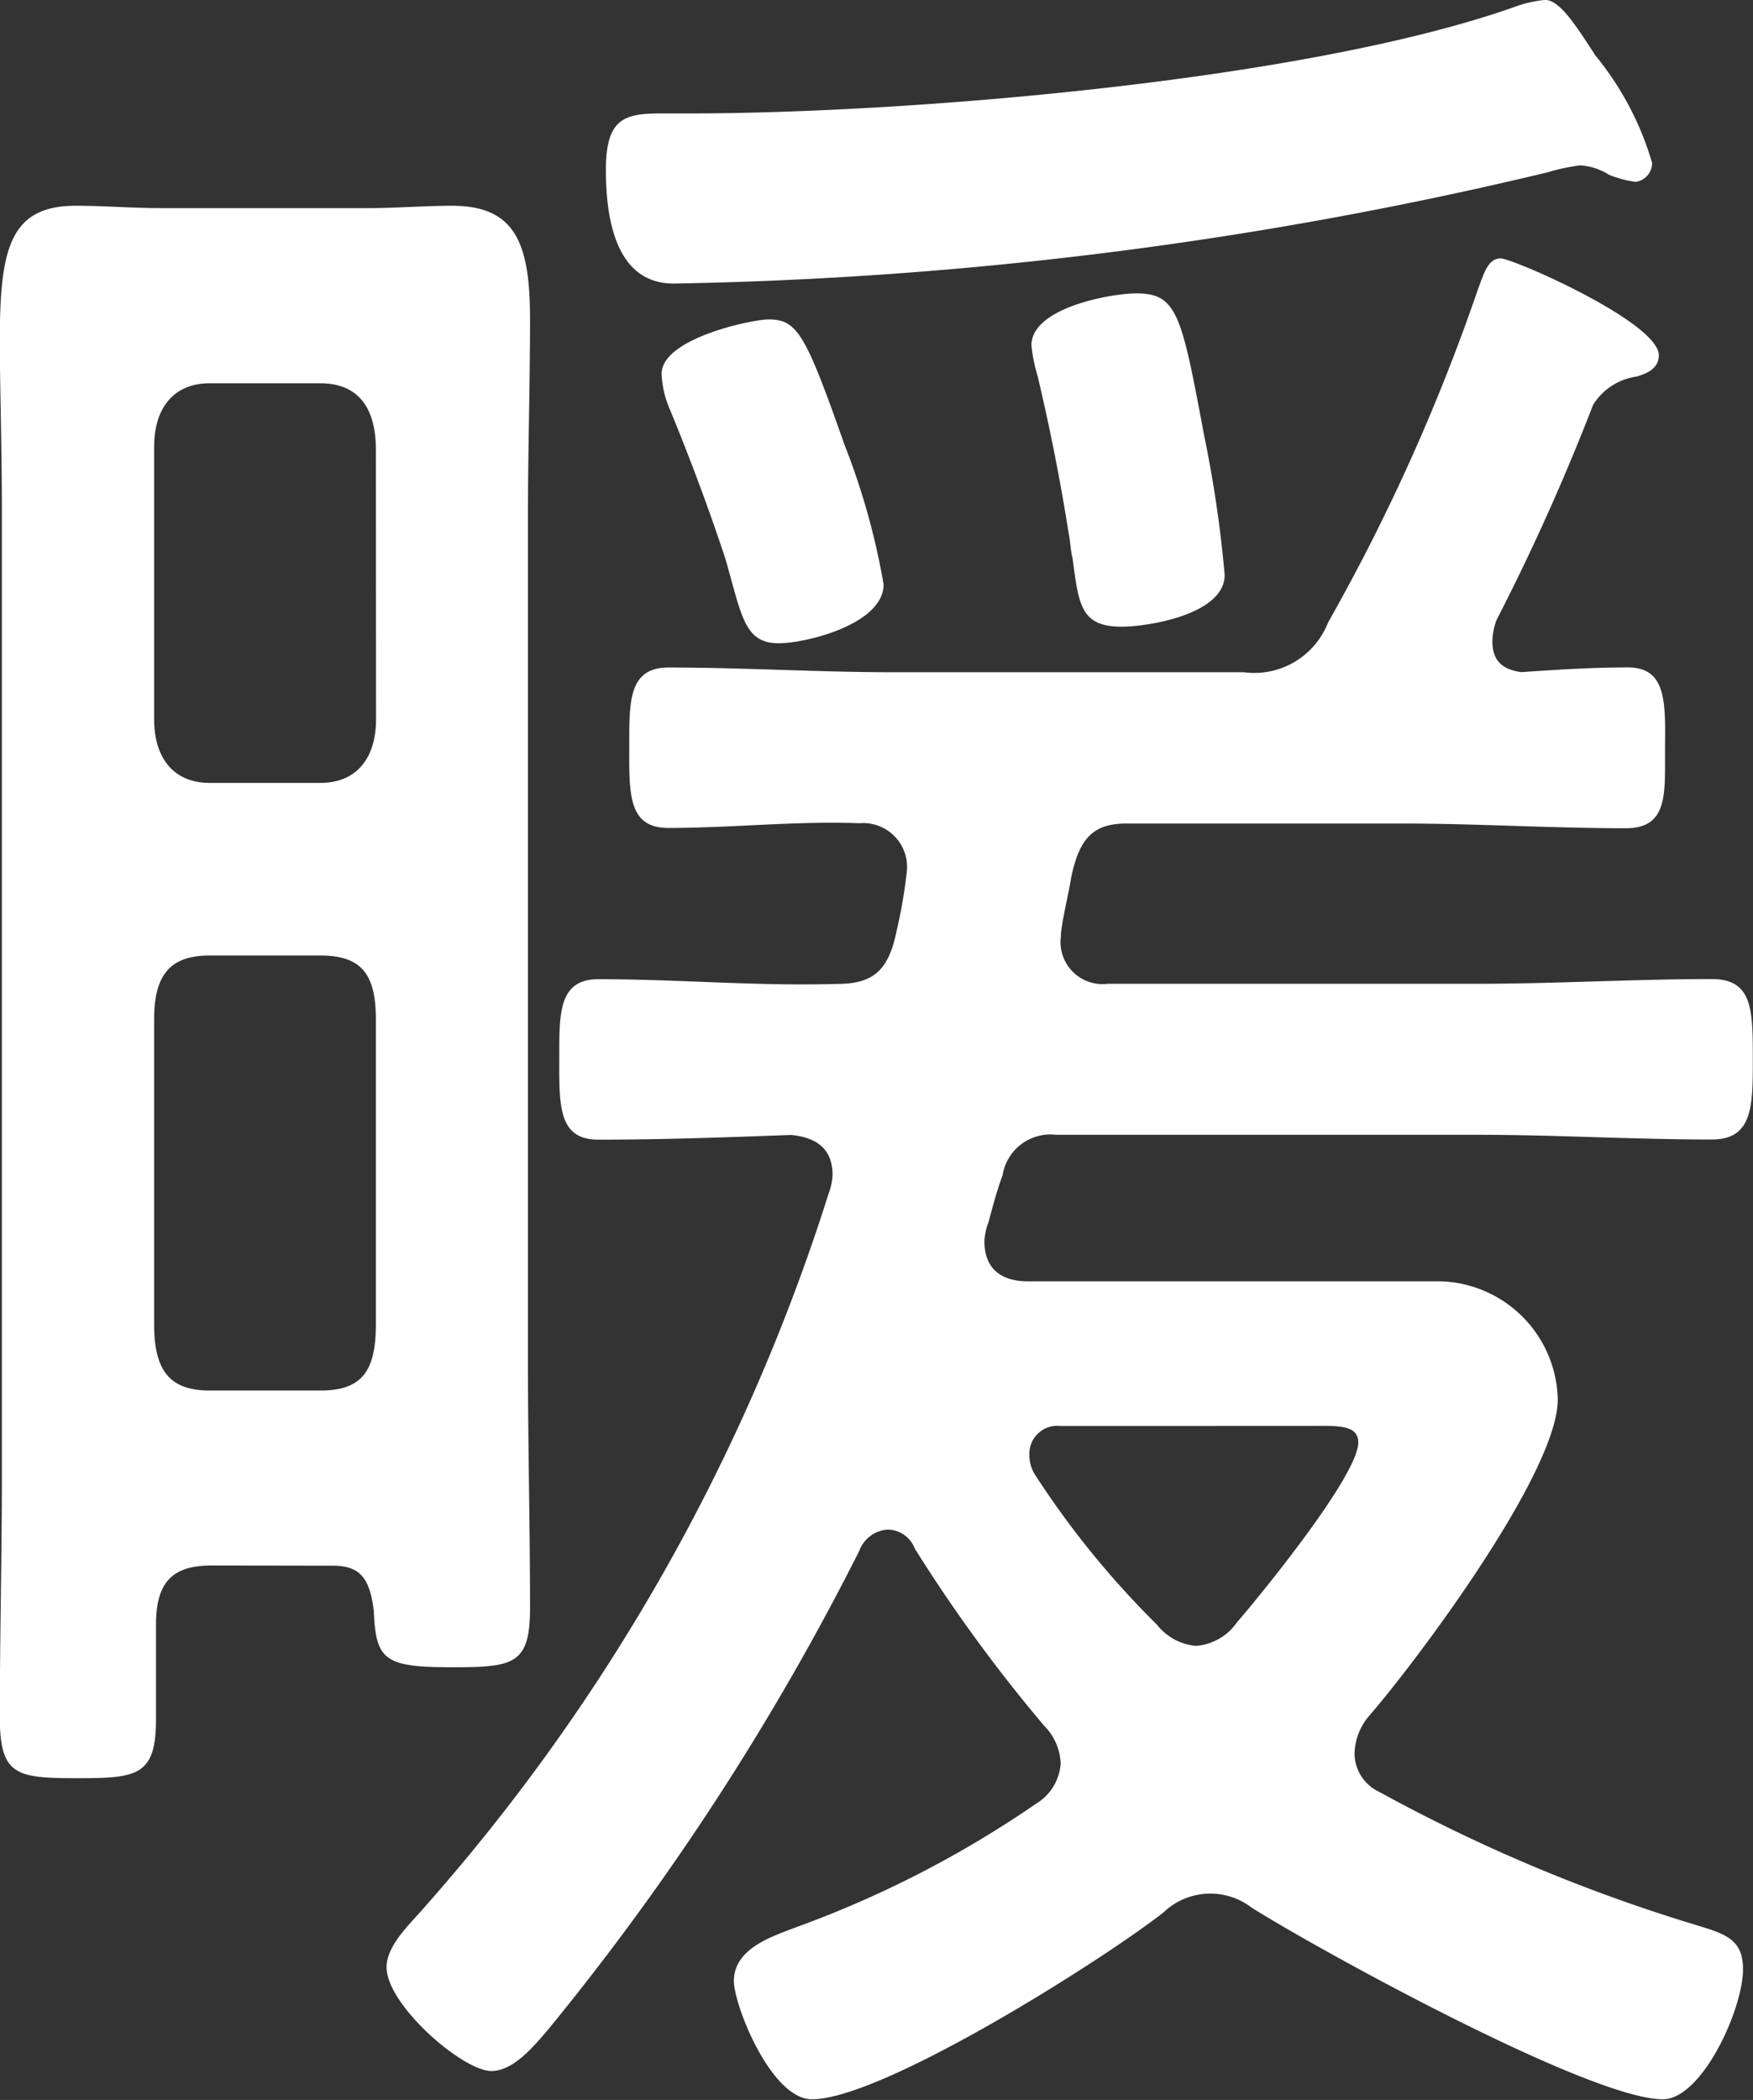 <svg xmlns="http://www.w3.org/2000/svg" width="37.158" height="44.499" viewBox="0 0 37.158 44.499">
  <rect x="0" y="0" width="37.158" height="44.499" fill="#333333" stroke="none"/>
  <path id="パス_33" data-name="パス 33" d="M305.5,404.488c-.828,0-1.176.351-1.176,1.253v2c0,1.2-.392,1.254-1.655,1.254-1.308,0-1.656-.05-1.656-1.3,0-1.7.044-3.407.044-5.161V382.239c0-1.5-.044-2.757-.044-3.709,0-1.954.218-2.856,1.612-2.856.609,0,1.175.05,1.785.05h4.443c.566,0,1.176-.05,1.743-.05,1.351,0,1.656.8,1.656,2.405,0,1.4-.044,2.807-.044,4.16v17.99c0,1.7.044,3.407.044,5.161,0,1.2-.349,1.254-1.656,1.254-1.437,0-1.612-.151-1.656-1.2-.087-.7-.3-.952-.87-.952Zm3.484-23.652c0-.9-.391-1.4-1.176-1.4H305.46c-.741,0-1.176.5-1.176,1.353v5.762c0,.853.436,1.353,1.176,1.353h2.352c.742,0,1.176-.5,1.176-1.353Zm-1.176,19.944c.872,0,1.176-.4,1.176-1.4v-6.465c0-.952-.3-1.353-1.176-1.353H305.46c-.828,0-1.176.4-1.176,1.353v6.465c0,1,.349,1.4,1.176,1.4Zm16.685-8.619h7.841c1.656,0,3.311-.1,4.966-.1.871,0,.871.651.871,1.7,0,1,0,1.7-.871,1.7-1.655,0-3.31-.1-4.966-.1h-8.931a1.026,1.026,0,0,0-1.133.852c-.13.351-.218.7-.3,1a1.319,1.319,0,0,0-.087.4c0,.651.436.853.915.853h8.756a2.56,2.56,0,0,1,2.483,2.505c0,1.553-3.006,5.562-4.008,6.714a1.272,1.272,0,0,0-.3.8.906.906,0,0,0,.523.8,34.978,34.978,0,0,0,6.665,2.806c.654.2,1.046.3,1.046.952,0,.852-.871,2.756-1.7,2.756-1.524,0-7.188-3.106-8.712-4.058a1.435,1.435,0,0,0-1.873.1c-1.351,1.052-5.968,3.958-7.449,3.958-.871,0-1.656-2-1.656-2.505,0-.7.828-.952,1.351-1.152a22.5,22.5,0,0,0,5.053-2.605,1.08,1.08,0,0,0,.523-.852,1.2,1.2,0,0,0-.349-.8,32.425,32.425,0,0,1-2.745-3.758.622.622,0,0,0-.565-.4.686.686,0,0,0-.61.451,55.119,55.119,0,0,1-6.578,10.122c-.3.351-.741.9-1.22.9-.61,0-2.222-1.4-2.222-2.2,0-.451.479-.9.741-1.2a41.771,41.771,0,0,0,8.626-15.184,1.325,1.325,0,0,0,.087-.4c0-.6-.392-.8-.871-.852-1.351.05-2.7.1-4.094.1-.871,0-.828-.752-.828-1.8,0-.9,0-1.6.828-1.6,1.7,0,3.354.15,5.053.1.741,0,1.089-.251,1.264-1.1a10.507,10.507,0,0,0,.218-1.253.929.929,0,0,0-1-1.052c-1.351-.051-2.7.1-4.051.1-.873,0-.829-.752-.829-1.8,0-.9,0-1.6.829-1.6,1.567,0,3.179.1,4.748.1h7.448a1.678,1.678,0,0,0,1.787-1.052,41.867,41.867,0,0,0,3.179-7.066c.131-.351.218-.651.479-.651s3.354,1.353,3.354,2.054c0,.3-.3.4-.479.451a1.294,1.294,0,0,0-.915.6,47.283,47.283,0,0,1-2.047,4.56,1.349,1.349,0,0,0-.087.451c0,.451.261.6.61.651.741-.05,1.481-.1,2.265-.1.871,0,.784.852.784,1.854,0,.852.044,1.554-.828,1.554-1.569,0-3.18-.1-4.748-.1h-5.837c-.7,0-1,.3-1.176,1.152-.044.3-.218,1-.218,1.253A.891.891,0,0,0,324.5,392.161Zm10.324-19.693a6.433,6.433,0,0,1,1.22,2.3.406.406,0,0,1-.349.4,2.349,2.349,0,0,1-.565-.15,1.287,1.287,0,0,0-.611-.2,4.276,4.276,0,0,0-.7.15,85.717,85.717,0,0,1-18.514,2.355c-1.175,0-1.438-1.253-1.438-2.405,0-1.1.393-1.2,1.177-1.2h.566c4.7,0,13.111-.7,17.512-2.255a2.566,2.566,0,0,1,.654-.151C334.081,371.314,334.428,371.866,334.82,372.467Zm-17.294,12.477c-.741,0-.784-.6-1.133-1.8q-.523-1.578-1.175-3.158a2.08,2.08,0,0,1-.174-.752c0-.75,1.916-1.152,2.265-1.152.61,0,.784.3,1.612,2.657a15.013,15.013,0,0,1,.828,2.956C319.749,384.544,318.093,384.945,317.527,384.945Zm5.968,16.587a.588.588,0,0,0-.654.6.77.77,0,0,0,.131.451,18.887,18.887,0,0,0,2.571,3.157,1.18,1.18,0,0,0,.828.451,1.164,1.164,0,0,0,.871-.5c.479-.552,2.57-3.108,2.57-3.809,0-.4-.479-.351-1.132-.351Zm1.307-16.938c-.871,0-.915-.451-1.046-1.453-.044-.15-.044-.351-.087-.551q-.261-1.653-.654-3.308a3.451,3.451,0,0,1-.131-.651c0-.8,1.7-1.1,2.222-1.1.871,0,.959.451,1.438,3.006a25.953,25.953,0,0,1,.436,2.956C326.98,384.343,325.324,384.594,324.8,384.594Z" transform="translate(-301.017 -371.314)" fill="#fff"/>
</svg>
